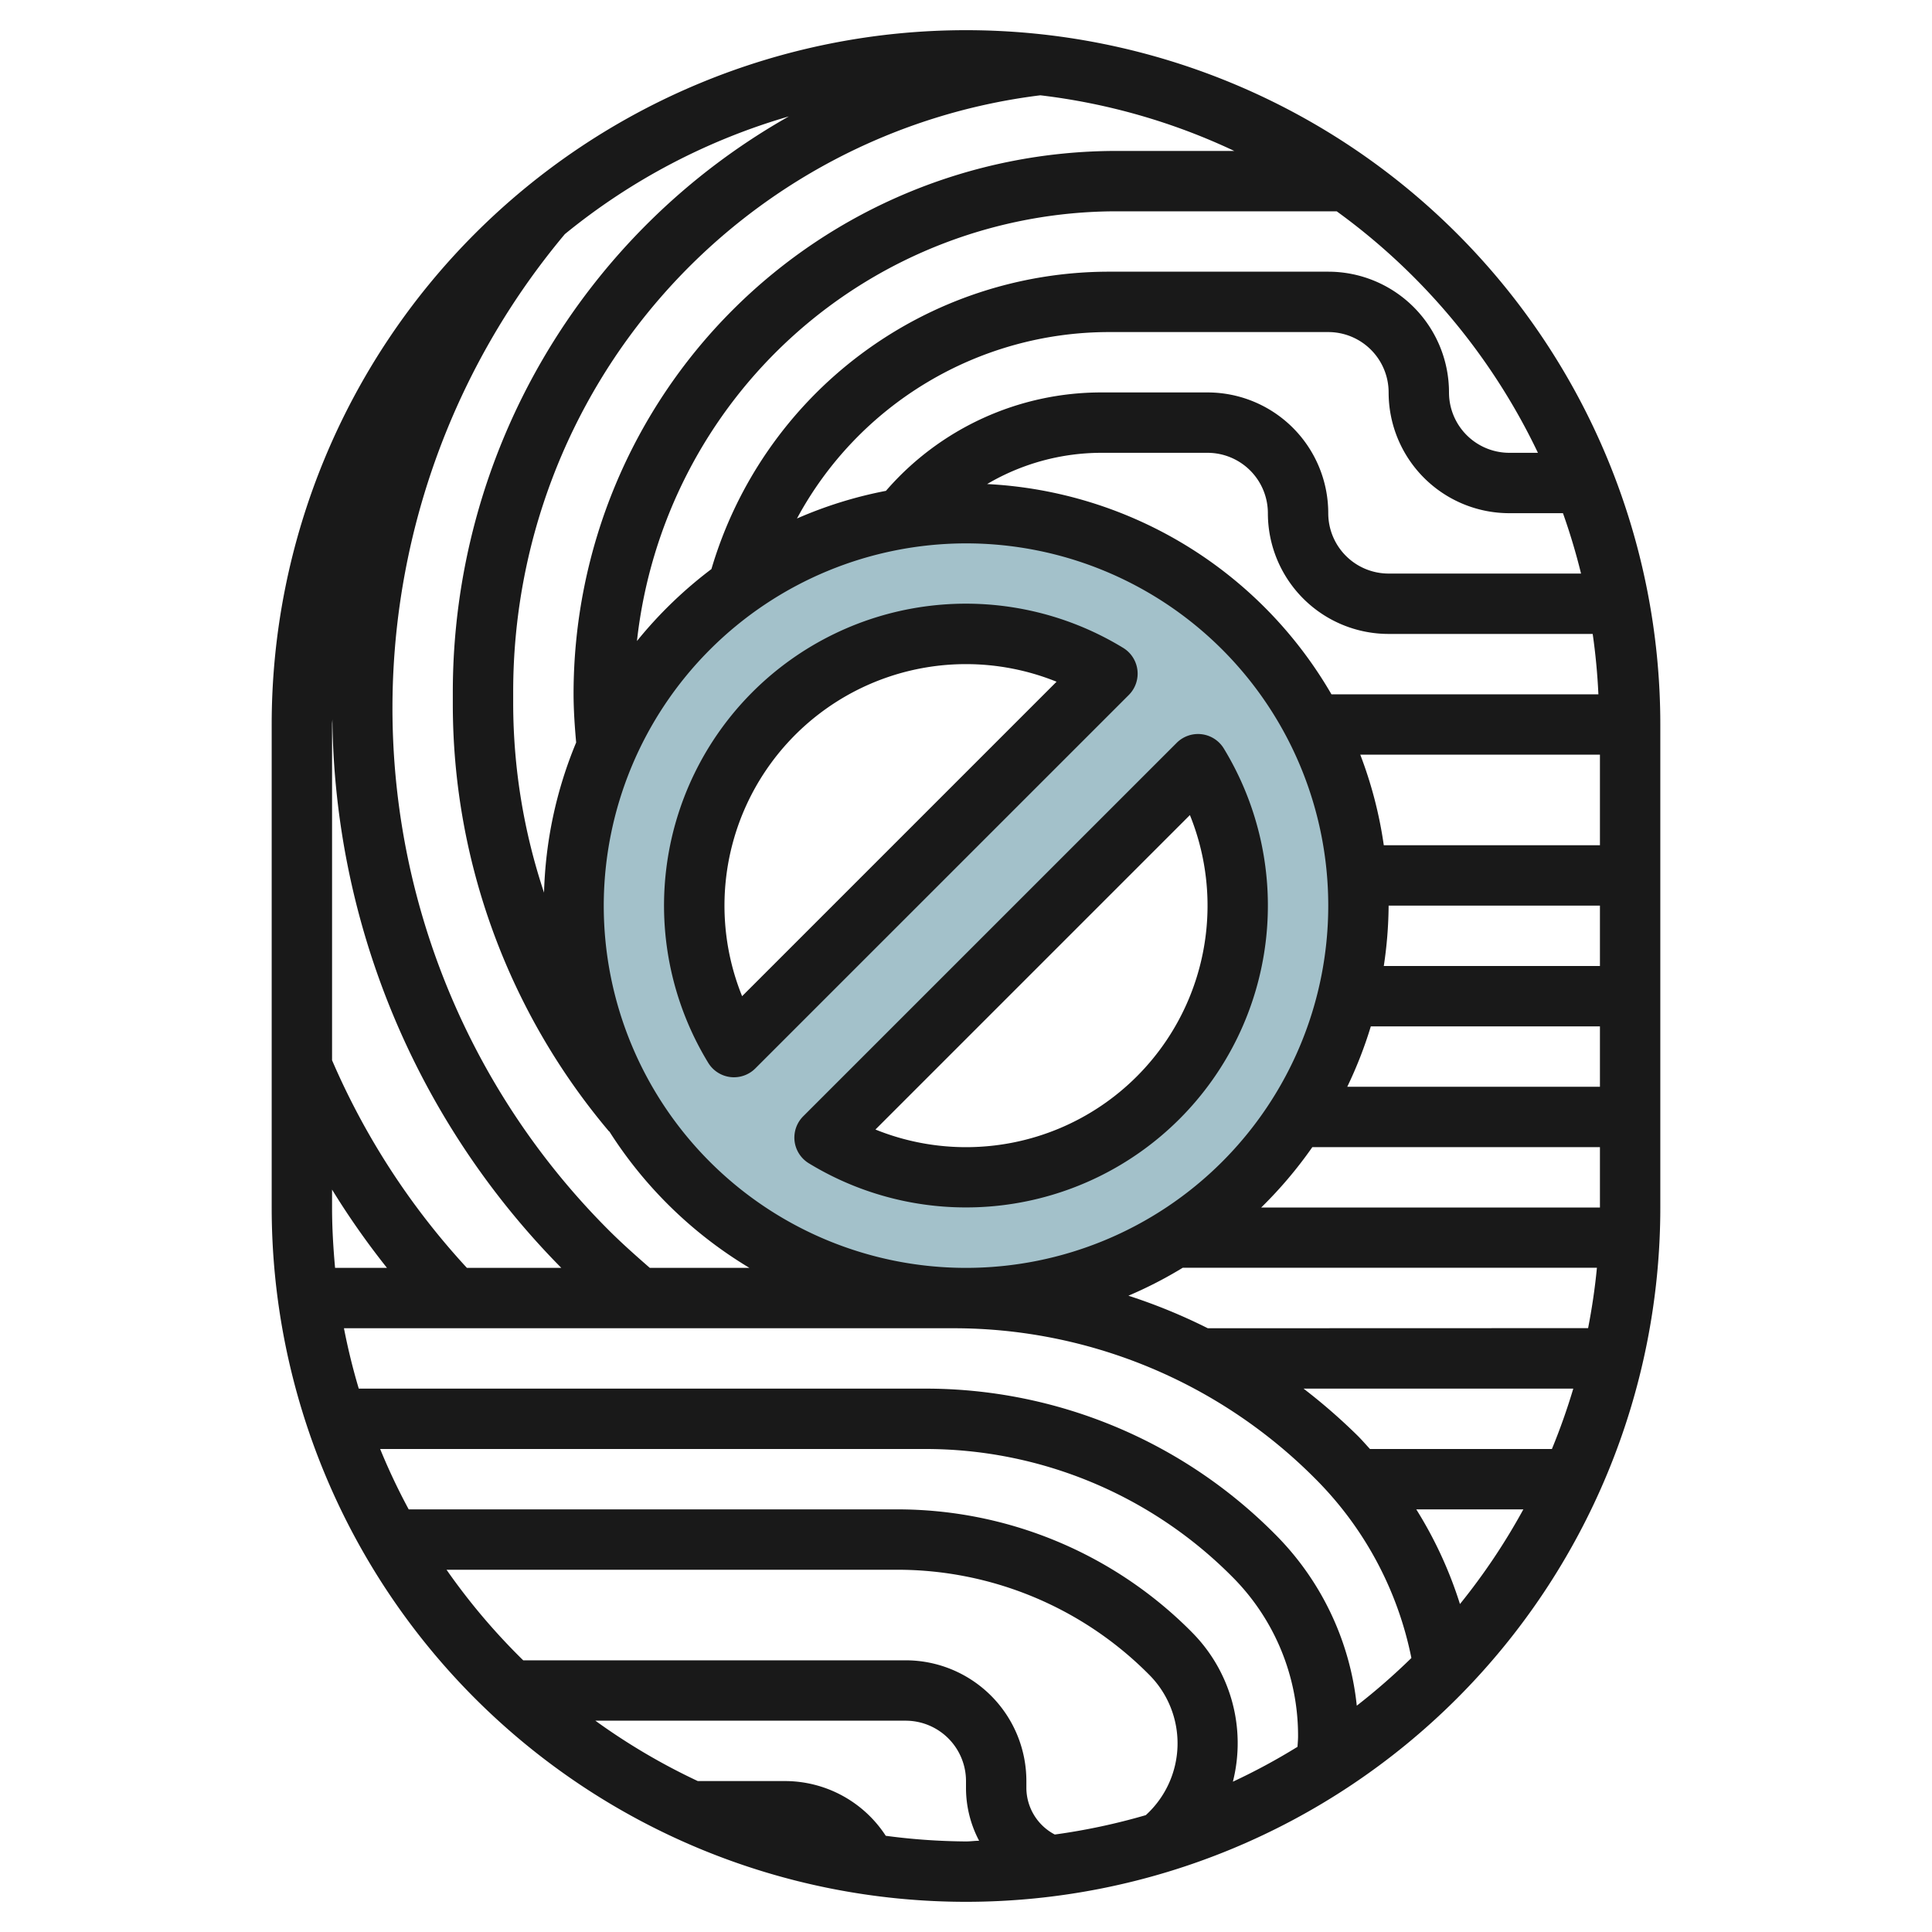 <?xml version="1.0" encoding="UTF-8"?>
<svg xmlns="http://www.w3.org/2000/svg" id="Layer_3" data-name="Layer 3" viewBox="0 0 64 64" width="512" height="512"><path d="M32,17A13,13,0,1,0,45,30,13,13,0,0,0,32,17ZM23,30a9.011,9.011,0,0,1,13.69-7.69L24.31,34.69A9.011,9.011,0,0,1,23,30Zm9,9a9.011,9.011,0,0,1-4.69-1.31L39.69,25.31A9.011,9.011,0,0,1,32,39Z" style="fill:#a3c1ca"/><path d="M55,40V24A23,23,0,0,0,9,24V40a23,23,0,0,0,46,0ZM39.465,54.051A13.731,13.731,0,0,0,29.687,50H13.539a20.768,20.768,0,0,1-.946-2H30.616a14.319,14.319,0,0,1,10.193,4.222A7.44,7.44,0,0,1,43,57.515c0,.118-.012.233-.018.35a20.784,20.784,0,0,1-2.141,1.156,5.207,5.207,0,0,0-1.377-4.97ZM11,40v-.593A26.232,26.232,0,0,0,12.819,42H11.1C11.04,41.341,11,40.675,11,40ZM42.223,50.808A16.305,16.305,0,0,0,30.616,46H11.885q-.293-.981-.491-2H31.545a16.889,16.889,0,0,1,12.02,4.979,11.636,11.636,0,0,1,3.189,5.944,21.244,21.244,0,0,1-1.809,1.58A9.413,9.413,0,0,0,42.223,50.808ZM20.163,40.749A24.449,24.449,0,0,1,18.711,7.756a20.962,20.962,0,0,1,7.421-3.9A21.907,21.907,0,0,0,15,22.923v.415a21.937,21.937,0,0,0,5.177,14.144l.006-.005A14.084,14.084,0,0,0,24.826,42h-3.3C21.059,41.593,20.592,41.178,20.163,40.749Zm24.816,6.816A19.36,19.36,0,0,0,43.182,46h8.935a20.963,20.963,0,0,1-.708,2H45.382C45.248,47.855,45.12,47.706,44.979,47.565ZM40.01,44a18.668,18.668,0,0,0-2.63-1.078,13.9,13.9,0,0,0,1.8-.926c.116,0,.231,0,.346,0H52.9c-.065.677-.164,1.343-.292,2Zm1.769-4a14.088,14.088,0,0,0,1.694-2H53v2Zm2.851-4a13.864,13.864,0,0,0,.78-2H53v2Zm1.21-4A13.884,13.884,0,0,0,46,30h7v2Zm0-4a13.852,13.852,0,0,0-.779-3H53v3Zm-1.734-5A13.994,13.994,0,0,0,32.7,16.035,7.464,7.464,0,0,1,36.486,15H40a2,2,0,0,1,2,2,4,4,0,0,0,4,4h6.76q.142.987.189,2Zm8.268-4H46a2,2,0,0,1-2-2,4,4,0,0,0-4-4H36.486a9.431,9.431,0,0,0-7.138,3.26,13.86,13.86,0,0,0-2.947.916A11.747,11.747,0,0,1,36.729,11H44a2,2,0,0,1,2,2,4,4,0,0,0,4,4h1.775A20.676,20.676,0,0,1,52.374,19ZM32,18A12,12,0,1,1,20,30,12.013,12.013,0,0,1,32,18ZM18.022,29.57A19.879,19.879,0,0,1,17,23.338v-.415A19.905,19.905,0,0,1,34.462,3.157,20.782,20.782,0,0,1,40.887,5H36.971A17.991,17.991,0,0,0,19,22.971c0,.538.037,1.083.086,1.625A13.9,13.9,0,0,0,18.022,29.57ZM46.916,50h3.547a21.039,21.039,0,0,1-2.1,3.136A13.581,13.581,0,0,0,46.916,50Zm4.03-35H50a2,2,0,0,1-2-2,4,4,0,0,0-4-4H36.729a13.736,13.736,0,0,0-13.162,9.851A14.1,14.1,0,0,0,21.1,21.235,15.989,15.989,0,0,1,36.971,7H44.28A21.1,21.1,0,0,1,50.946,15ZM11.01,23.824A26.268,26.268,0,0,0,18.594,42H15.467A24.315,24.315,0,0,1,11,35.122V24C11,23.94,11.009,23.883,11.01,23.824ZM14.792,52h14.9a11.744,11.744,0,0,1,8.364,3.466,3.216,3.216,0,0,1-.1,4.663,20.912,20.912,0,0,1-3.015.642A1.752,1.752,0,0,1,34,59.242V59a4,4,0,0,0-4-4H17.332A21.181,21.181,0,0,1,14.792,52Zm14.55,8.813A3.985,3.985,0,0,0,26,59H23.115a20.991,20.991,0,0,1-3.393-2H30a2,2,0,0,1,2,2v.242a3.741,3.741,0,0,0,.435,1.736c-.146,0-.288.022-.435.022A21.024,21.024,0,0,1,29.342,60.813Z" style="fill:#191919"/><path d="M23.461,35.207a1,1,0,0,0,.735.472.934.934,0,0,0,.118.007,1,1,0,0,0,.707-.293L37.393,23.022a1,1,0,0,0-.186-1.56A10,10,0,0,0,23.461,35.207ZM32,22a8.016,8.016,0,0,1,3,.583L24.583,33A8,8,0,0,1,32,22Z" style="fill:#191919"/><path d="M26.321,37.8a1,1,0,0,0,.472.735A10,10,0,0,0,40.539,24.793a1,1,0,0,0-1.56-.185L26.607,36.979A1,1,0,0,0,26.321,37.8ZM39.417,27A8,8,0,0,1,29,37.417Z" style="fill:#191919"/></svg>
